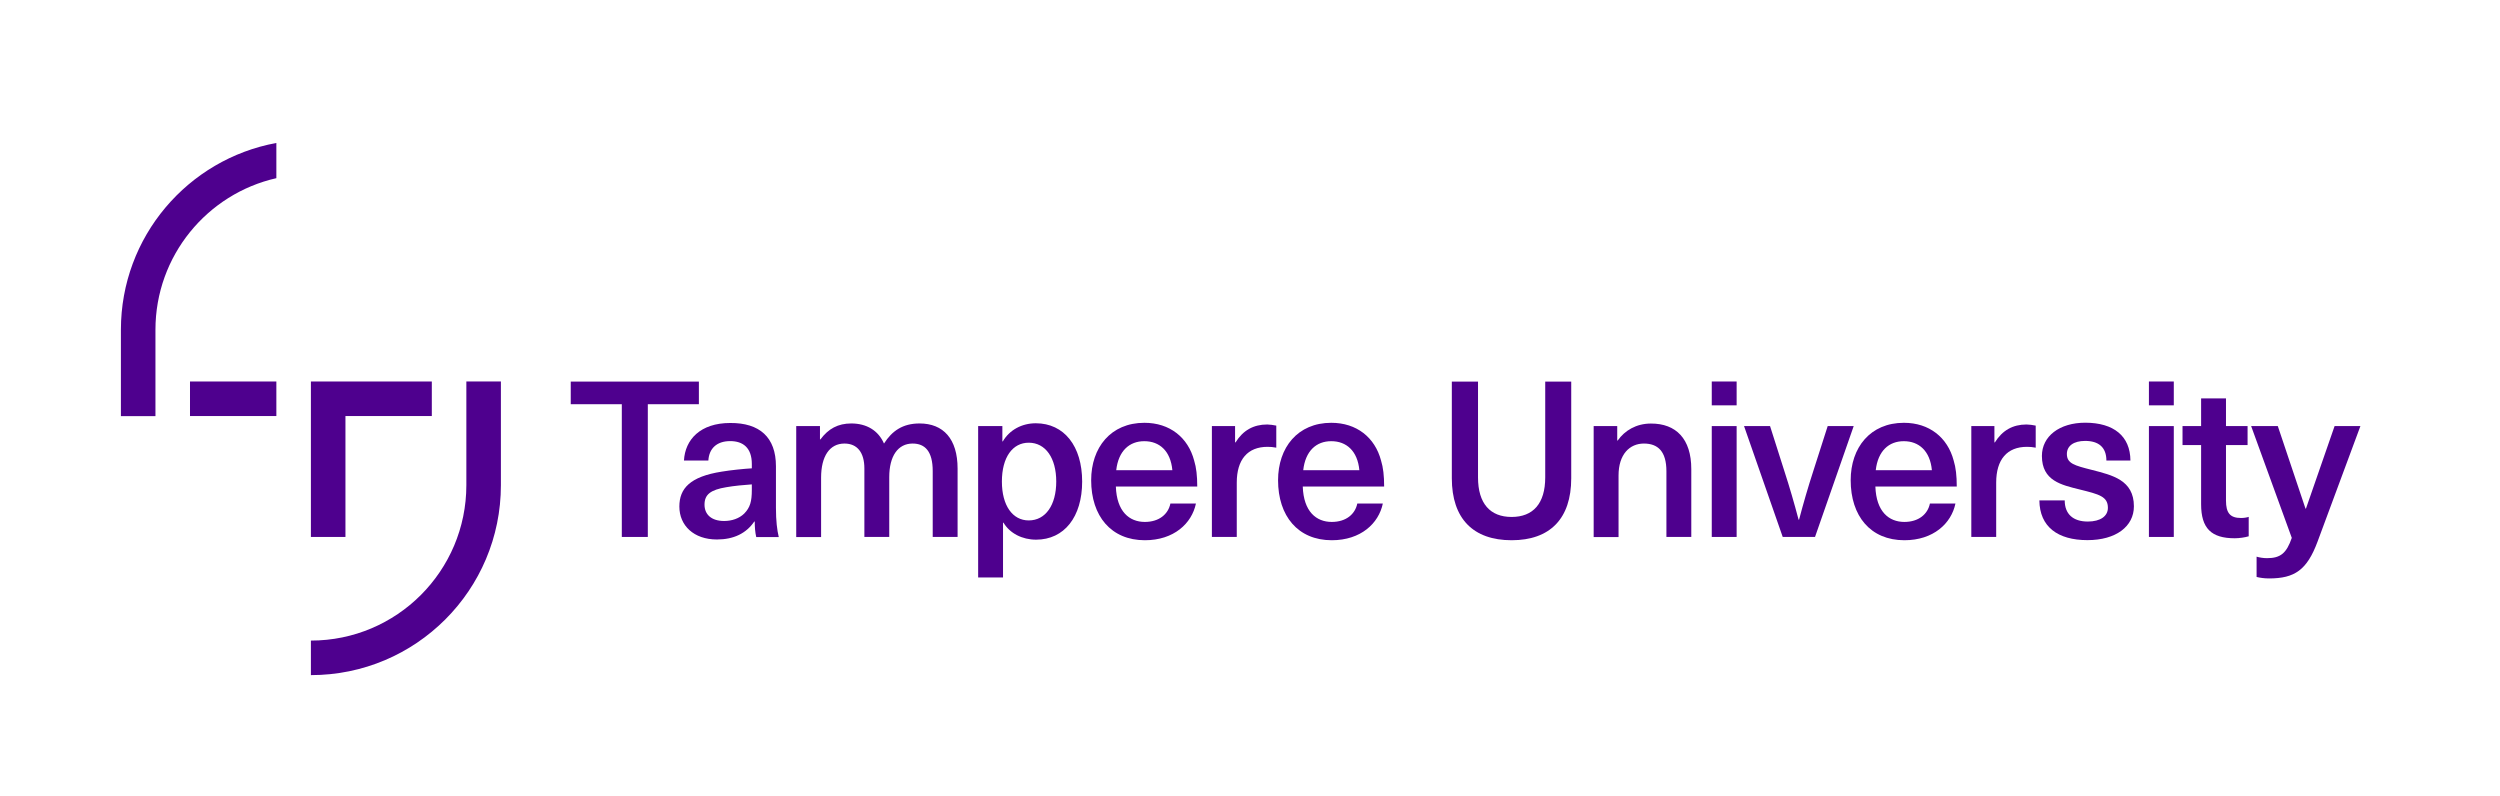 <?xml version="1.0" encoding="utf-8"?>
<!-- Generator: Adobe Illustrator 24.1.2, SVG Export Plug-In . SVG Version: 6.00 Build 0)  -->
<svg version="1.1" id="Layer_1" xmlns="http://www.w3.org/2000/svg" xmlns:xlink="http://www.w3.org/1999/xlink" x="0px" y="0px"
	 viewBox="0 0 266.32 84.8" style="enable-background:new 0 0 266.32 84.8;" xml:space="preserve">
<style type="text/css">
	.st0{fill:none;}
	.st1{fill-rule:evenodd;clip-rule:evenodd;fill:#4E008E;}
</style>
<g>
	<rect y="0" class="st0" width="266.32" height="84.8"/>
	<g>
		<rect x="20.24" y="40.64" class="st1" width="9.2" height="3.68"/>
		<polygon class="st1" points="36.8,44.32 46,44.32 46,40.64 33.12,40.64 33.12,57.2 36.8,57.2 		"/>
		<path class="st1" d="M29.44,18.98v-3.75c-9.42,1.73-16.56,9.98-16.56,19.9v9.2h3.68v-9.2C16.56,27.25,22.07,20.65,29.44,18.98"/>
		<path class="st1" d="M49.68,40.64v11.04c0,9.14-7.41,16.56-16.56,16.56v3.68c11.18,0,20.24-9.06,20.24-20.24V40.64H49.68z"/>
		<path class="st1" d="M135.96,45.34v2.35c-0.33-0.07-0.63-0.09-0.93-0.09c-2.12,0-3.28,1.35-3.28,3.81v5.79h-2.65V45.39h2.47v1.74
			h0.05c0.79-1.28,1.91-1.91,3.37-1.91C135.28,45.23,135.65,45.27,135.96,45.34"/>
		<path class="st1" d="M138.83,50.09L138.83,50.09h5.98c-0.19-2.07-1.4-3.09-2.98-3.09C140.22,46.99,139.06,48.04,138.83,50.09
			 M144.59,53.64h2.72c-0.44,2.12-2.35,3.91-5.44,3.91c-3.6,0-5.72-2.58-5.72-6.39c0-3.49,2.09-6.12,5.67-6.12
			c2.7,0,4.65,1.56,5.3,4.02c0.23,0.74,0.33,1.63,0.33,2.77h-8.67c0.09,2.67,1.44,3.77,3.09,3.77
			C143.39,55.6,144.36,54.78,144.59,53.64z"/>
		<polygon class="st1" points="69.01,43.06 69.01,57.2 66.24,57.2 66.24,43.06 60.8,43.06 60.8,40.65 74.45,40.65 74.45,43.06 		"/>
		<path class="st1" d="M80.1,51.6L80.1,51.6c-0.79,0.05-1.93,0.16-2.72,0.3c-1.7,0.28-2.33,0.79-2.33,1.86
			c0,1.05,0.74,1.74,2.09,1.74c0.81,0,1.6-0.26,2.14-0.79c0.63-0.65,0.81-1.28,0.81-2.53V51.6z M82.66,49.67v4.42
			c0,1.4,0.12,2.37,0.3,3.12h-2.4c-0.12-0.51-0.16-1.09-0.16-1.65h-0.05c-0.86,1.26-2.19,1.91-3.98,1.91c-2.47,0-4-1.49-4-3.51
			c0-1.93,1.14-3.19,4.53-3.72c0.95-0.16,2.35-0.3,3.19-0.35v-0.46c0-1.74-0.95-2.44-2.3-2.44c-1.46,0-2.26,0.81-2.33,2.07h-2.6
			c0.12-2.23,1.74-4,4.93-4C80.92,45.04,82.66,46.58,82.66,49.67z"/>
		<path class="st1" d="M102.01,49.92v7.28h-2.65v-7.02c0-2.09-0.81-2.93-2.14-2.93c-1.56,0-2.49,1.33-2.49,3.58v6.37h-2.65v-7.3
			c0-1.67-0.74-2.65-2.12-2.65c-1.58,0-2.49,1.35-2.49,3.63v6.33h-2.65V45.39h2.53v1.42h0.05c0.84-1.14,1.88-1.7,3.28-1.7
			c1.63,0,2.88,0.74,3.49,2.14c0.86-1.35,2-2.14,3.79-2.14C100.48,45.11,102.01,46.74,102.01,49.92"/>
		<path class="st1" d="M106.73,51.3L106.73,51.3c0,2.56,1.14,4.14,2.86,4.14c1.79,0,2.93-1.63,2.93-4.14s-1.14-4.14-2.93-4.14
			C107.87,47.16,106.73,48.71,106.73,51.3 M115.28,51.3c0,3.77-1.91,6.19-4.91,6.19c-1.47,0-2.79-0.67-3.47-1.81h-0.05v5.84h-2.65
			V45.39h2.58v1.63h0.05c0.7-1.21,2.02-1.93,3.51-1.93C113.36,45.09,115.28,47.53,115.28,51.3z"/>
		<path class="st1" d="M118.91,50.09L118.91,50.09h5.98c-0.19-2.07-1.39-3.09-2.98-3.09C120.31,46.99,119.14,48.04,118.91,50.09
			 M124.68,53.64h2.72c-0.44,2.12-2.35,3.91-5.44,3.91c-3.6,0-5.72-2.58-5.72-6.39c0-3.49,2.09-6.12,5.67-6.12
			c2.7,0,4.65,1.56,5.3,4.02c0.23,0.74,0.33,1.63,0.33,2.77h-8.67c0.09,2.67,1.44,3.77,3.09,3.77
			C123.47,55.6,124.45,54.78,124.68,53.64z"/>
		<path class="st1" d="M167.38,50.95c0,4.3-2.26,6.6-6.35,6.6c-4.09,0-6.37-2.3-6.37-6.6v-10.3h2.79v10.21
			c0,2.79,1.3,4.21,3.58,4.21c2.28,0,3.58-1.42,3.58-4.21V40.65h2.77V50.95z"/>
		<path class="st1" d="M180.17,49.97v7.23h-2.65v-7c0-2.12-0.91-2.95-2.4-2.95c-1.51,0-2.7,1.14-2.7,3.4v6.56h-2.65V45.39h2.51v1.54
			h0.05c0.75-1.07,1.98-1.81,3.54-1.81C178.54,45.11,180.17,46.74,180.17,49.97"/>
		<path class="st1" d="M182.35,57.2L182.35,57.2V45.39H185V57.2H182.35z M182.35,43.18v-2.54H185v2.54H182.35z"/>
		<path class="st1" d="M189.91,57.2l-4.12-11.81h2.77l1.53,4.81c0.56,1.72,1.05,3.42,1.51,5.16h0.05c0.46-1.74,0.95-3.44,1.51-5.16
			l1.54-4.81h2.77l-4.12,11.81H189.91z"/>
		<path class="st1" d="M199.82,50.09L199.82,50.09h5.98c-0.19-2.07-1.4-3.09-2.98-3.09C201.22,46.99,200.05,48.04,199.82,50.09
			 M205.59,53.64h2.72c-0.44,2.12-2.35,3.91-5.44,3.91c-3.61,0-5.72-2.58-5.72-6.39c0-3.49,2.09-6.12,5.67-6.12
			c2.7,0,4.65,1.56,5.3,4.02c0.23,0.74,0.33,1.63,0.33,2.77h-8.67c0.09,2.67,1.44,3.77,3.09,3.77
			C204.38,55.6,205.36,54.78,205.59,53.64z"/>
		<path class="st1" d="M216.86,45.34v2.35c-0.33-0.07-0.63-0.09-0.93-0.09c-2.12,0-3.28,1.35-3.28,3.81v5.79H210V45.39h2.46v1.74
			h0.05c0.79-1.28,1.91-1.91,3.37-1.91C216.19,45.23,216.56,45.27,216.86,45.34"/>
		<path class="st1" d="M226.95,49.06h-2.56c0-1.42-0.84-2.09-2.26-2.09c-1.23,0-1.95,0.53-1.95,1.39c0,1.02,0.81,1.23,2.67,1.7
			c2.16,0.56,4.47,1.07,4.47,3.88c0,2.14-1.91,3.6-4.95,3.6c-3.16,0-5.09-1.42-5.12-4.23h2.7c0,1.44,0.88,2.25,2.46,2.25
			c1.35,0,2.14-0.58,2.14-1.46c0-1.21-0.93-1.44-2.98-1.95c-1.98-0.49-4.05-0.93-4.05-3.58c0-2.09,1.86-3.54,4.63-3.54
			C225.16,45.04,226.93,46.44,226.95,49.06"/>
		<path class="st1" d="M228.92,57.2L228.92,57.2V45.39h2.65V57.2H228.92z M228.92,43.18v-2.54h2.65v2.54H228.92z"/>
		<path class="st1" d="M239.55,55.06v2.07c-0.39,0.12-1,0.21-1.49,0.21c-2.49,0-3.58-1.05-3.58-3.63v-6.3h-1.98v-2.02h1.98v-2.95
			h2.65v2.95h2.3v2.02h-2.3v5.91c0,1.33,0.44,1.86,1.6,1.86C239.04,55.18,239.36,55.13,239.55,55.06"/>
		<path class="st1" d="M246.88,57.71c-1.12,3-2.42,3.91-5.16,3.91c-0.51,0-0.98-0.07-1.33-0.16v-2.16c0.3,0.09,0.7,0.16,1.12,0.16
			c1.44,0,2.07-0.54,2.63-2.16l-4.33-11.91h2.84l2.95,8.79h0.05l3.05-8.79h2.75L246.88,57.71z"/>
	</g>
</g>
</svg>
